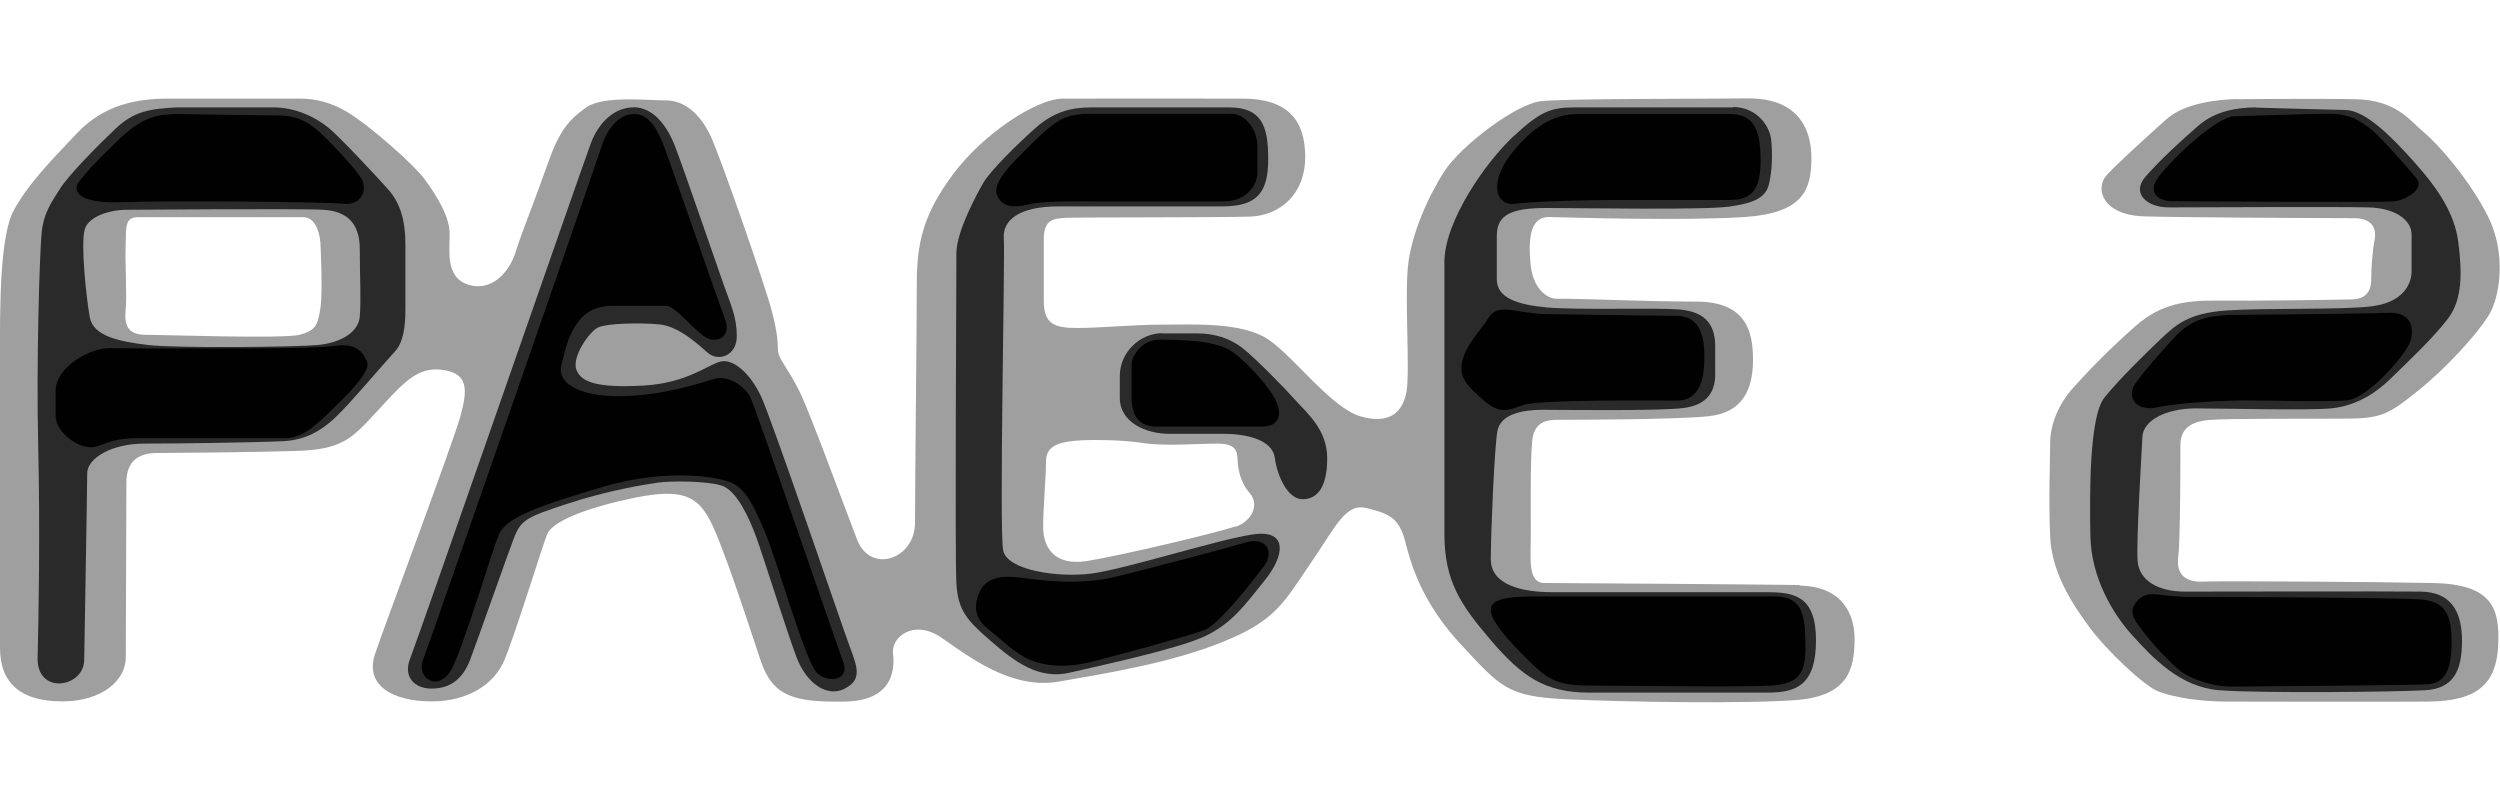 <?xml version="1.0" encoding="UTF-8"?>
<svg id="Layer_2" xmlns="http://www.w3.org/2000/svg" version="1.1" viewBox="0 0 125 40">
  <!-- Generator: Adobe Illustrator 29.0.1, SVG Export Plug-In . SVG Version: 2.1.0 Build 192)  -->
  <defs>
    <style>
      .st0 {
        fill: none;
      }

      .st1 {
        fill: #4f4f4f;
        opacity: .54;
      }

      .st2 {
        fill: #010101;
      }

      .st3 {
        fill: #2a2a2a;
      }
    </style>
  </defs>
  <rect class="st0" width="125" height="40"/>
  <g>
    <path class="st1" d="M89.98,29.25c-2.13-.03-11.91-.1-12.76-.1s-.68-1.25-.68-2.37-.03-3.79.07-4.74c.1-.95.71-1.05,1.29-1.05s5.82,0,7.55-.18c1.73-.19,2.2-1.4,2.2-2.82s-.34-2.91-2.84-2.91-6.29-.17-6.9-.14-1.29-.58-1.39-1.79c-.1-1.22-.03-2.34.98-2.3,1.02.03,6.84.2,9.75,0,2.91-.2,3.32-1.36,3.32-2.95s-.78-3.01-3.21-2.98-9.07,0-10.32.14-3.99,2.23-4.81,3.49-1.66,3.15-1.83,4.74c-.17,1.59.1,5.21-.07,6.26-.17,1.05-.85,1.69-2.3,1.27-1.46-.42-3.29-2.94-4.59-3.83-1.3-.89-3.7-.76-5.23-.76s-3.21.17-4.33.17-1.69-.17-1.69-1.35v-3.11c0-.98.51-1.02,1.15-1.05.64-.03,7.67-.01,9.16-.06s2.76-1.11,2.76-2.98-.9-2.92-3.14-2.92-7.65-.01-8.98,0c-1.33.01-4.02,1.79-5.5,3.8-1.49,2.01-1.8,3.43-1.8,5.48s-.09,10.11-.09,11.93-2.22,2.59-2.9.83c-.68-1.76-2.31-6.25-2.89-7.43-.59-1.18-1.04-1.59-1.06-2.02-.02-.43-.02-.88-.32-2.01-.29-1.13-2.53-7.6-3.05-8.71s-1.31-1.78-2.23-1.78-3.14-.25-3.99.35-1.35,1.16-1.94,2.86c-.59,1.69-1.26,3.32-1.58,4.35-.32,1.04-1.22,2.03-2.39,1.65-1.17-.38-.9-1.78-.92-2.59-.02-.81-.59-1.78-1.22-2.64s-2.77-2.68-3.72-3.29c-.95-.61-1.78-.78-2.57-.78s-6.54,0-6.54,0c-1.52,0-3.2.27-4.58,1.73s-2.43,2.53-3.14,3.82C-.03,11.75,0,15.58,0,17.46S0,30.6,0,32.4c0,1.79,1.08,2.67,3.11,2.67s3.18-1.08,3.18-2.2.03-7.41.03-8.76,1.02-1.46,1.52-1.46,4.53-.03,6.9-.1c2.37-.07,2.81-.58,4.09-1.96,1.29-1.39,2-2.27,3.28-2.1,1.29.17,1.29.95.91,2.32s-3.69,10.2-4.26,11.86.98,2.4,2.81,2.4,3.11-.85,3.62-2c.51-1.15,1.93-5.79,2.17-6.36s1.59-1.21,4.03-1.75,3.32-.28,3.99.84c.68,1.12,2.06,5.48,2.67,7.28.61,1.79,1.75,2.03,4.16,2,2.41-.03,2.54-1.56,2.44-2.4s1.05-1.73,2.4-.81,3.49,2.63,5.89,2.21c2.4-.42,5.57-.92,8.21-1.99,2.65-1.07,3.05-1.98,4.37-3.91,1.32-1.93,1.76-3.05,2.84-2.77,1.08.27,1.59.47,1.9,1.66.3,1.19.85,3.08,2.81,5.18s2.3,2.57,5.18,2.71c2.88.14,9.01.24,11.59.04,2.59-.21,2.86-1.57,2.89-2.95s-.64-2.74-2.77-2.77ZM16.02,15.41c-.13.85-.24,1.12-1.04,1.33-.8.21-6.89,0-7.69,0s-1.09-.37-1.01-1.2c.08-.83-.03-2.21,0-3.19s-.05-1.49.61-1.49h8.28c.51,0,.8.59.85,1.28,0,0,.13,2.42,0,3.27ZM61.78,26.32c-.83.29-5.72,1.46-7.43,1.73-1.71.27-2.17-.77-2.19-1.62s.14-2.5.14-3.37.85-1,1.88-1.05c.39-.02,1.91-.03,2.96.14,1.05.17,2.81.03,3.72.03s1,.34,1.02.8c.02.46.12,1.12.61,1.68.49.56.12,1.39-.71,1.68Z"/>
    <path class="st1" d="M111.85,4.95c-.92.03-2.61.18-3.54,1.02s-2.36,2.12-2.97,2.78-.24,2.01,1.89,2.07,9.68.09,10.49.09,1.13.44,1.01,1.08-.17,1.47-.17,2-.24.96-.95.98-5.09.08-6.69.06-2.85.14-4.13,1.26-2.42,2.3-3.15,3.12-1.13,1.85-1.13,2.7-.09,2.89,0,4.76,1.23,3.5,1.99,4.53,2.67,2.9,3.46,3.19,2.08.49,3.41.49,7.49.02,10.02,0,3.43-.92,3.52-2.82-.34-3.05-3.27-3.11-10.65-.11-11.51-.07-1.33-.38-1.22-1.22.11-4.81.11-5.6.47-1.17,1.42-1.26,5.41-.05,7.02-.07,2-.23,3.45-1.4,2.89-2.77,3.5-3.72.92-3.16-.02-5.01-2.48-3.59-3.18-4.17-1.38-1.63-3.43-1.67-5.94,0-5.94,0Z"/>
    <path class="st3" d="M20.27,15.28v-3.07c0-1.16-.25-2.06-.87-2.75-.62-.69-2.33-2.53-2.95-3.05s-1.64-1.04-2.77-1.04h-4.86c-1.36.07-2.13.2-3.05,1.07-.92.87-2.35,2.33-2.75,2.97-.4.64-.84,1.19-.94,2.25s-.27,6.47-.17,10.63c.1,4.16.02,8.72-.03,10.6-.04,1.88,2.31,1.49,2.33.12.02-1.36.15-8.57.15-9.34s1.24-1.49,2.85-1.49,5.4-.05,6.94-.12c1.54-.07,2.43-.94,3.27-1.86.84-.92,1.78-2.03,2.33-2.63.55-.59.52-1.78.52-2.3ZM17.99,15.82c-.07.87-1.09,1.34-2.11,1.43-1.02.1-7.04.17-8.47,0-1.44-.17-2.75-.44-2.92-1.38-.17-.94-.47-3.69-.25-4.41s1.44-.97,2.01-.97c0,0,8.84-.07,9.93,0s1.81.59,1.81,1.98.07,2.48,0,3.34Z"/>
    <path class="st3" d="M31.66,5.37c-.88,0-1.7.68-2.12,1.8s-8.66,24.84-9.03,25.75.21,1.51,1.06,1.51,1.54-.39,1.94-1.45,1.82-5.12,2.18-6.06.64-1.06,2.67-1.73,3.91-.97,4.54-1.06,2.42-.09,3.18.15,1.39,1.64,1.73,2.57,1.48,4.57,2,5.97,1.58,2.06,2.43,1.61.66-1,.24-2.12-3.91-11.42-4.45-12.54-1.36-1.82-1.97-1.7-1.67,1.09-3.91,1.21-3.09-.15-3.33-.79.64-1.91,1.09-2.12,2.12-.24,3.06-.15,1.9.96,2.42,1.42,1.45.15,1.45-.82-.3-1.58-.64-2.54-2.06-5.97-2.45-6.97-1.07-1.95-2.09-1.95Z"/>
    <path class="st3" d="M61.44,5.37h-6.86c-1.02,0-1.89.21-2.83,1.05s-2.23,2.12-2.57,2.7-1.36,2.46-1.36,3.54-.08,15.16,0,16.52.55,1.86,1.73,2.88,2.38,1.94,3.95,1.57,5.41-1.18,6.77-1.83,2.01-1.6,2.98-2.8,1.18-2.54-.6-2.28-6.42,1.75-8.09,1.96-4.19-.16-4.4-1.15.1-14.74.03-15.61.71-1.6,2.72-1.6h8.2c1.75,0,2.3-.69,2.3-2.37s-.34-2.58-1.96-2.58Z"/>
    <path class="st3" d="M58.11,16.66c-1.1,0-2.12.94-2.12,2.15v1.08c0,1.25,1.34,1.8,2.46,1.8h2.72c1.07,0,2.44.26,2.57,1.2s.65,2.07,1.39,2.07,1.23-.6,1.23-2.04-1-2.25-1.57-2.89-2.04-2.14-2.67-2.63-1.39-.73-2.28-.73h-1.73Z"/>
    <path class="st3" d="M86.67,5.37h-7.95c-1.22,0-1.73.23-3.05,1.45s-3.45,4.2-3.45,6.29v13.57c0,2.37.8,3.55,2.33,5.34s2.68,2.61,4.9,2.61h8.95c1.42,0,2.4-.38,2.4-2.61s-1.09-2.41-2.45-2.41h-10.72c-1.49,0-3.09-.34-3.09-1.65s.18-5.57.33-6.41,1.26-1.06,2.23-1.06,5.87.07,7.08-.09,1.58-.84,1.58-1.69v-1.4c0-1.17-.59-1.75-1.85-1.84s-5.08.04-6.59-.1-2.48-.5-2.48-1.4v-2.19c0-1.06.75-1.38,2.51-1.38s7.81.11,9.11-.07,1.83-.47,1.99-1.13.18-1.51.11-2.21-.74-1.64-1.91-1.64Z"/>
    <path class="st3" d="M112.81,5.37c-.96,0-2.05.18-2.9.92s-1.92,1.72-2.64,2.55.09,1.53,1.15,1.53,8.52-.04,10,0,2.16.72,2.16,1.35v1.83c0,.72-.49,1.59-2.03,1.77s-5.27.07-7.19.2-2.55.7-3.31,1.42-2.07,2-2.83,2.94-.74,4.88-.7,6.93,1.1,3.86,2.09,4.95,2.37,2.59,4.33,2.75,8.98.09,10.35,0,1.81-.95,1.81-2.47-.59-2.44-2.07-2.46-10.46,0-11.77,0-2.31-.52-2.38-1.55.2-5.34.24-6.19,1.24-1.42,2.66-1.42,5.58.11,6.76,0,2.18-.7,2.94-1.44,2.18-2.07,2.92-3.05.7-2.35.52-3.79-.98-2.66-2.2-4.03-2.48-2.59-3.44-2.61-4.49-.12-4.49-.12Z"/>
    <path class="st2" d="M8.9,5.7c-1.32,0-2,.34-3.11,1.42s-1.49,1.51-1.84,1.96-.07,1.12,2.15,1.03,10.14-.02,11.05.08,1.24-.68.93-1.24-1.83-2.13-2.27-2.49-.96-.69-1.96-.69-4.94-.07-4.94-.07Z"/>
    <path class="st2" d="M5.45,17.41c-.98,0-2.67.95-2.67,2.13v1.22c0,.78.91,1.49,1.59,1.59s.91-.44,2.47-.44h7.41c1.02,0,1.77-.87,2.81-1.88s1.44-1.67,1.29-1.96-.38-.97-1.65-.77-11.25.11-11.25.11Z"/>
    <path class="st2" d="M31.71,5.7c-.83,0-1.4.85-1.65,1.67s-8.52,24.61-8.9,25.6.83,1.69,1.46.41,1.97-5.79,2.32-6.65,2.07-1.46,5.18-2.38,5.6-.54,6.36-.25,1.18,1.08,1.81,2.61,2,6.45,2.58,6.96,1.62.32,1.3-.54-4.36-12.65-4.64-13.24-1.14-1.16-1.84-.94-2.67.86-4.77.86-3.05-.74-2.86-1.5.32-1.46.76-2.1.99-.92,1.84-.92h2.64c.45,0,1.3,1.11,1.91,1.53s1.37.03,1.05-.83-2.8-8.01-3.05-8.65-.67-1.64-1.49-1.64Z"/>
    <path class="st2" d="M54.18,5.7c-.98.07-1.4.32-2.55,1.44s-2.04,2.03-1.77,2.64.88.61,1.62.43,2.68-.14,3.43-.14h6.29c1.11,0,1.67-.81,1.67-1.42v-1.31c0-1.02-.74-1.65-1.26-1.65h-7.43Z"/>
    <path class="st2" d="M57.98,16.98c-.89,0-1.4.83-1.4,1.22v1.69c0,.9.38,1.44,1.24,1.44h5.3c.81,0,1.06-.61.61-1.42s-1.56-1.94-2.08-2.3-1.35-.63-3.68-.63Z"/>
    <path class="st2" d="M51,28.88c-.85-.11-1.66-.03-2,.68s-.27,1.35.37,1.86,1.42,1.29,2.17,1.59,1.76.37,2.77.14,5.16-1.36,5.9-1.64,2.35-2.37,2.96-3.16.09-1.51-.83-1.24-4.83,1.31-6.61,1.74-3.72.16-4.73.03Z"/>
    <path class="st2" d="M79,5.7c-.78,0-1.87.13-3.27,1.78s-.9,2.83,0,2.71,3.74-.19,4.7-.19h5.98c.97,0,1.62-.25,1.62-1.99s-.47-2.31-1.59-2.31h-7.44Z"/>
    <path class="st2" d="M77.07,15.7c-1.4-.09-2.18-.53-2.62.16s-1.15,1.37-1.34,2.21.31,1.28,1.09,1.96,1.21.5,1.96.22,6.54-.22,7.69-.22,1.37-1.12,1.37-2.18-.22-2.06-1.43-2.06-6.73-.09-6.73-.09Z"/>
    <path class="st2" d="M76.44,29.83c-1.37,0-2.06.22-1.87.87s1.21,1.7,2.12,2.58,1.53,1,2.99,1,7.26.09,8.88,0,1.74-.89,1.71-2.21-.16-2.25-1.53-2.25h-12.3Z"/>
    <path class="st2" d="M111.56,5.83c-1.13.31-3.23,2.41-3.69,3.1s0,1.13.77,1.13,10.59.08,11.13,0,1.51-.62,1.03-1.18-1.82-2.1-2.28-2.44-.94-.75-2.08-.75-4.87.13-4.87.13Z"/>
    <path class="st2" d="M111.29,15.76c-.99.05-1.78.25-2.57,1.11s-1.51,1.67-1.96,2.32.02,1.42,1.15,1.17,3.54-.34,4.49-.34,3.88.09,4.94,0,2.98-2.32,3.18-2.96.05-1.47-1.08-1.42-8.14.11-8.14.11Z"/>
    <path class="st2" d="M109.06,29.83c-1.11-.02-1.67-.36-2.19.21s-.11.99.25,1.49,1.4,1.65,1.94,2.05,1.65.75,2.46.75,8.84-.07,9.77-.11,1.29-.62,1.29-2.19-.54-1.94-1.44-2.05-12.07-.14-12.07-.14Z"/>
  </g>
</svg>